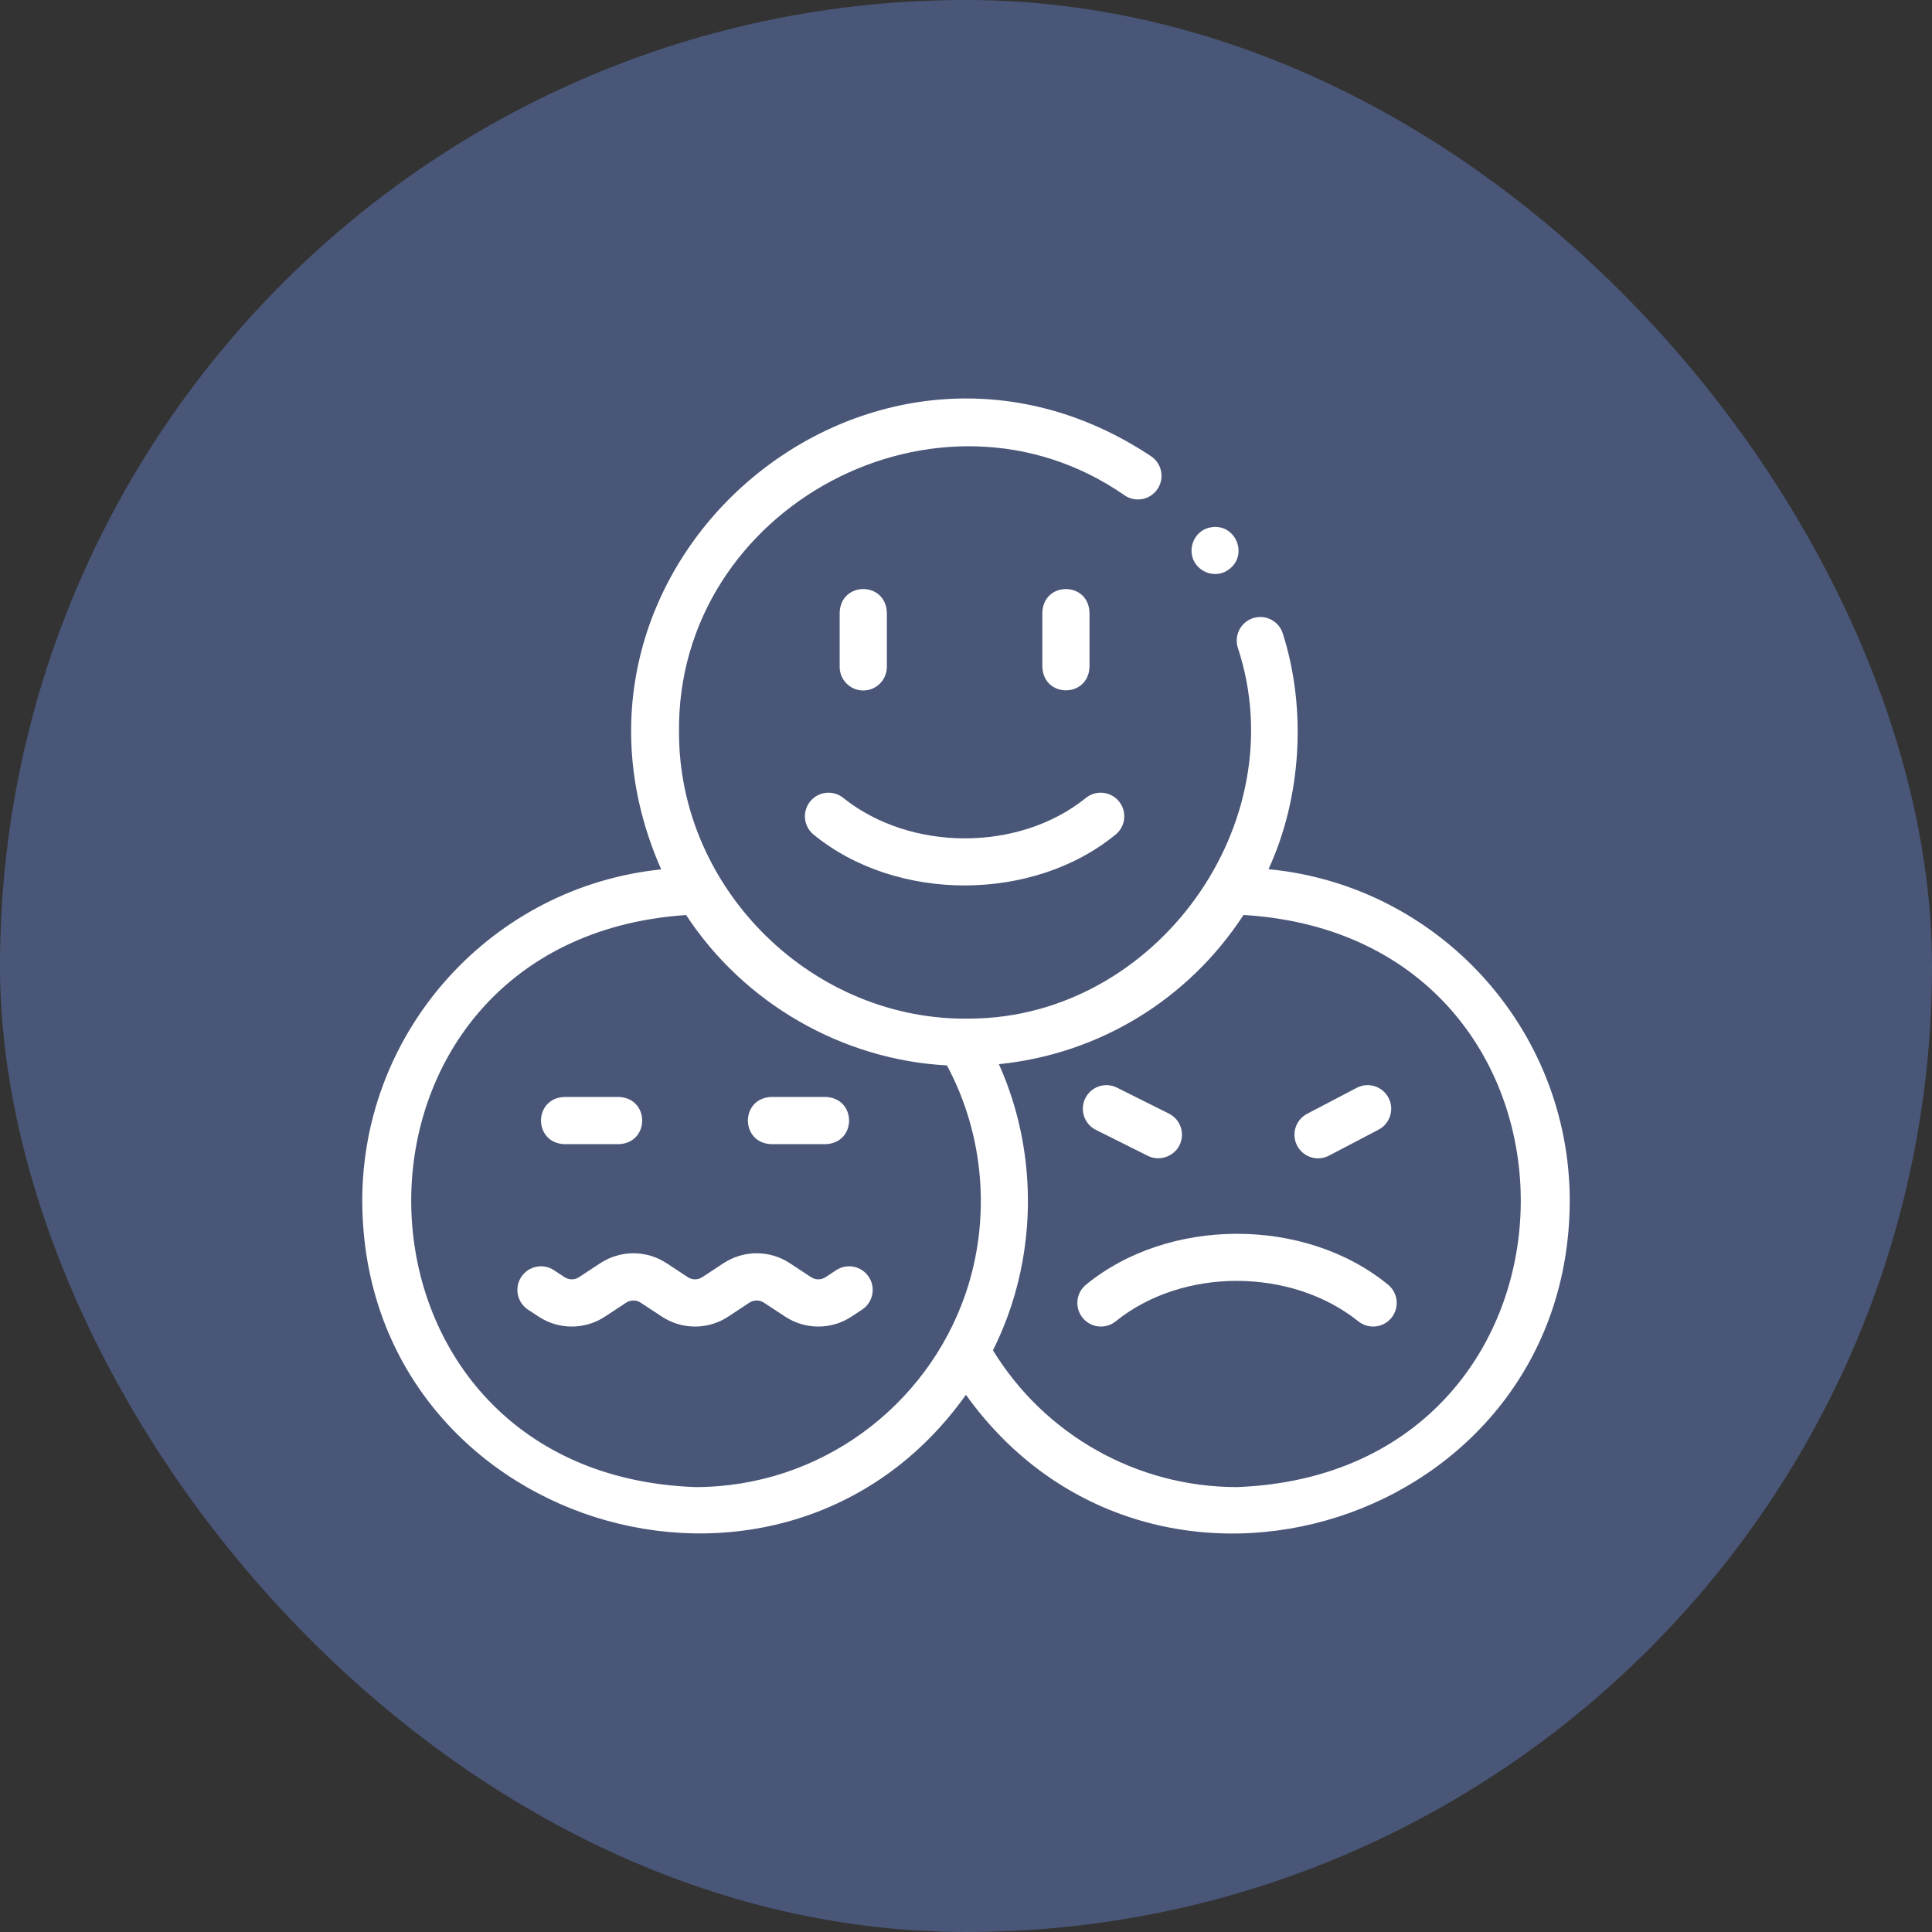 <svg width="160" height="160" viewBox="0 0 160 160" fill="none" xmlns="http://www.w3.org/2000/svg">
<rect x="0" y="0" width="160" height="160" fill="#333333" stroke="none"/>
<rect width="160" height="160" rx="80" fill="#586EA5" fill-opacity="0.6"/>
<path d="M69.247 105.191L68.369 105.769C68.191 105.886 67.982 105.949 67.769 105.949C67.555 105.949 67.346 105.886 67.168 105.769L65.411 104.613C64.595 104.076 63.641 103.79 62.664 103.79C61.688 103.79 60.733 104.076 59.918 104.613L58.161 105.769C57.983 105.886 57.774 105.949 57.561 105.949C57.347 105.949 57.138 105.886 56.96 105.769L55.203 104.613C54.388 104.076 53.433 103.79 52.457 103.79C51.481 103.79 50.526 104.076 49.71 104.613L47.954 105.769C47.776 105.886 47.567 105.949 47.353 105.949C47.139 105.949 46.931 105.886 46.752 105.769L45.874 105.191C44.972 104.598 43.762 104.849 43.169 105.751C42.577 106.653 42.827 107.865 43.728 108.459L44.607 109.037C45.422 109.574 46.377 109.86 47.353 109.86C48.329 109.86 49.284 109.574 50.099 109.037L51.856 107.881C52.034 107.763 52.243 107.701 52.457 107.701C52.67 107.701 52.879 107.763 53.057 107.881L54.814 109.037C55.63 109.574 56.584 109.86 57.561 109.86C58.537 109.86 59.492 109.574 60.307 109.037L62.063 107.881C62.242 107.763 62.451 107.701 62.664 107.701C62.878 107.701 63.087 107.763 63.265 107.881L65.022 109.037C65.838 109.574 66.792 109.86 67.769 109.86C68.745 109.86 69.699 109.574 70.515 109.037L71.393 108.459C72.294 107.866 72.545 106.653 71.952 105.751C71.36 104.849 70.149 104.598 69.247 105.191ZM63.879 94.755H68.376C70.965 94.659 70.963 90.94 68.376 90.845H63.879C61.29 90.941 61.292 94.66 63.879 94.755ZM46.745 94.755H51.242C53.831 94.659 53.829 90.94 51.242 90.845H46.745C44.156 90.941 44.158 94.66 46.745 94.755Z" fill="white"/>
<path d="M105.051 71.983C107.762 66.114 108.243 58.757 106.239 52.473C105.919 51.441 104.824 50.865 103.794 51.185C102.764 51.505 102.188 52.601 102.508 53.632C107.319 68.183 95.731 84.208 80.45 84.355C67.403 84.653 56.233 73.734 56.233 60.669C55.99 41.965 77.829 30.36 93.145 41.029C94.037 41.633 95.252 41.399 95.857 40.504C96.461 39.61 96.227 38.395 95.333 37.789C72.262 22.445 43.587 46.697 54.759 72C40.872 73.416 30 85.191 30 99.461C30.081 126.303 64.653 137.076 79.994 115.512C95.504 137.161 129.926 126.188 130 99.46C130 85.126 119.029 73.31 105.051 71.983ZM57.574 123.154C26.654 122.025 26.034 77.851 56.822 75.779C61.596 83.07 69.721 87.766 78.419 88.233C81.526 94.004 82.079 100.952 79.961 107.152C76.764 116.453 67.937 123.154 57.574 123.154ZM102.426 123.154C94.17 123.154 86.527 118.84 82.233 111.827C85.915 104.472 86.093 95.633 82.724 88.13C91.003 87.293 98.397 82.801 102.984 75.774C133.939 77.63 133.437 122.02 102.426 123.154Z" fill="white"/>
<path d="M109.156 95.929C109.47 95.929 109.78 95.852 110.059 95.706L114.167 93.555C115.122 93.054 115.492 91.873 114.992 90.916C114.492 89.959 113.312 89.59 112.356 90.09L108.249 92.24C107.293 92.741 106.923 93.922 107.423 94.879C107.588 95.196 107.837 95.461 108.143 95.646C108.448 95.831 108.799 95.929 109.156 95.929ZM90.757 93.572L95.059 95.722C96.008 96.197 97.205 95.797 97.679 94.847C98.161 93.88 97.77 92.706 96.805 92.224L92.502 90.073C91.537 89.59 90.364 89.983 89.882 90.949C89.4 91.915 89.792 93.089 90.757 93.572ZM114.979 106.413C108.079 100.74 96.737 100.793 89.912 106.413C89.089 107.111 88.987 108.345 89.685 109.168C90.382 109.992 91.615 110.094 92.437 109.395C97.979 104.951 106.914 104.99 112.458 109.4C113.277 110.091 114.508 109.993 115.206 109.168C115.904 108.345 115.802 107.111 114.979 106.413ZM71.492 57.183C72.57 57.183 73.445 56.307 73.445 55.228V50.725C73.349 48.134 69.634 48.136 69.538 50.725V55.228C69.538 56.308 70.413 57.183 71.492 57.183ZM90.228 55.228V50.725C90.132 48.134 86.417 48.136 86.322 50.725V55.228C86.418 57.819 90.133 57.817 90.228 55.228ZM67.123 66.338C66.425 67.162 66.527 68.396 67.349 69.094C74.249 74.766 85.592 74.713 92.417 69.094C93.24 68.396 93.341 67.162 92.644 66.338C91.947 65.515 90.714 65.413 89.891 66.111C84.35 70.555 75.414 70.517 69.87 66.107C69.048 65.413 67.819 65.516 67.123 66.338ZM98.82 46.335C99.23 47.318 100.388 47.8 101.371 47.393C103.713 46.288 102.313 42.904 99.877 43.781C98.891 44.19 98.417 45.35 98.82 46.335Z" fill="white"/>
</svg>
